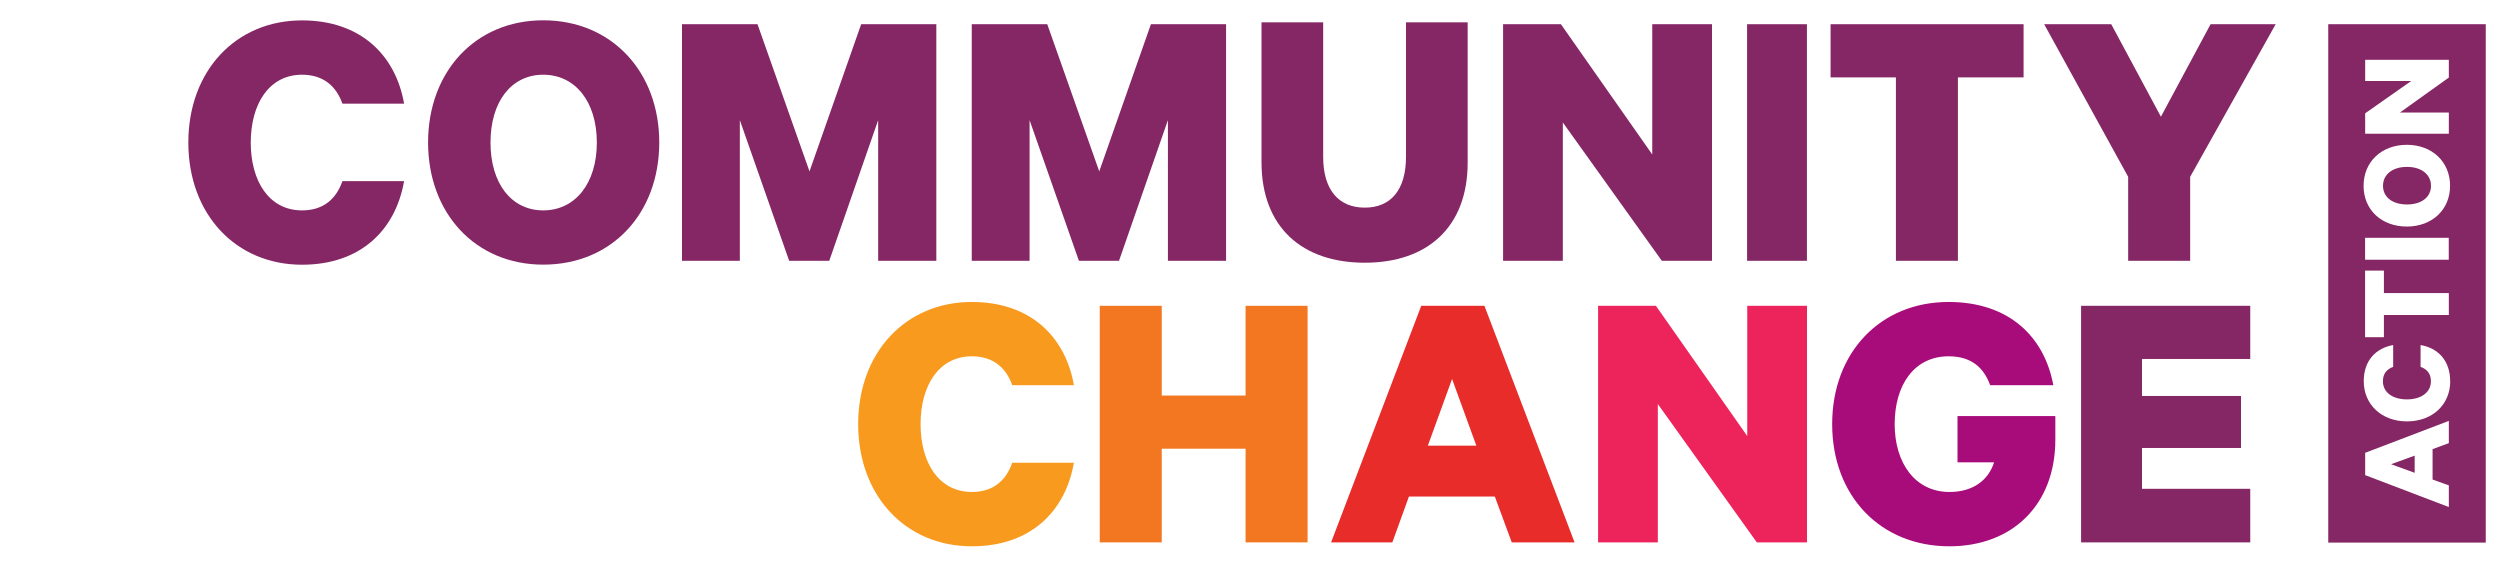 <?xml version="1.0" encoding="UTF-8"?> <svg xmlns="http://www.w3.org/2000/svg" width="411" height="96" viewBox="0 0 411 96" fill="none"><path d="M49.65 3.352C59.336 3.352 65.049 9.119 66.432 17.038H56.294C55.28 14.188 53.184 12.284 49.65 12.284C44.266 12.284 41.224 17.038 41.224 23.436C41.224 29.834 44.266 34.588 49.65 34.588C53.198 34.588 55.28 32.683 56.294 29.779H66.432C65.035 37.766 59.336 43.52 49.65 43.52C38.758 43.52 30.963 35.218 30.963 23.436C30.963 11.654 38.758 3.352 49.65 3.352Z" fill="#852665"></path><path d="M89.31 43.506C78.104 43.506 70.377 35.012 70.377 23.422C70.377 11.832 78.104 3.338 89.31 3.338C100.517 3.338 108.381 11.763 108.381 23.422C108.381 35.081 100.585 43.506 89.31 43.506ZM89.31 12.284C84.05 12.284 80.638 16.723 80.638 23.436C80.638 30.149 84.063 34.588 89.31 34.588C94.558 34.588 98.12 30.149 98.12 23.436C98.12 16.723 94.571 12.284 89.31 12.284Z" fill="#852665"></path><path d="M129.739 42.876L121.629 19.75V42.876H112.121V3.981H124.533L133.082 28.176L141.576 3.981H153.933V42.876H144.371V19.75L136.329 42.876H129.739Z" fill="#852665"></path><path d="M177.374 42.876L169.264 19.75V42.876H159.756V3.981H172.168L180.717 28.176L189.211 3.981H201.568V42.876H192.006V19.75L183.964 42.876H177.374Z" fill="#852665"></path><path d="M207.391 26.655V3.667H217.529V25.778C217.529 31.286 220.132 34.135 224.365 34.135C228.598 34.135 231.146 31.286 231.146 25.778V3.667H241.284V26.724C241.284 37.368 234.64 43.191 224.365 43.191C214.09 43.191 207.391 37.368 207.391 26.655Z" fill="#852665"></path><path d="M281.44 42.876H273.206L256.93 20.134V42.876H247.107V3.981H256.615L271.63 25.395V3.981H281.453V42.876H281.44Z" fill="#852665"></path><path d="M300.934 3.981H332.676V12.722H321.881V42.876H311.688V12.722H300.947V3.981H300.934Z" fill="#852665"></path><path d="M363.419 3.981H374.119L360.063 29.066V42.876H349.87V29.066L336.061 3.981H347.089L355.254 19.188L363.419 3.981Z" fill="#852665"></path><path d="M159.769 49.644C169.455 49.644 175.168 55.412 176.551 63.33H166.413C165.4 60.481 163.303 58.576 159.769 58.576C154.385 58.576 151.343 63.33 151.343 69.728C151.343 76.126 154.385 80.88 159.769 80.88C163.317 80.88 165.4 78.976 166.413 76.071H176.551C175.154 84.058 169.455 89.812 159.769 89.812C148.877 89.812 141.082 81.51 141.082 69.728C141.082 57.946 148.877 49.644 159.769 49.644Z" fill="#F89A1E"></path><path d="M214.967 50.274V89.168H204.774V73.769H190.992V89.168H180.799V50.274H190.992V65.029H204.774V50.274H214.967Z" fill="#F37721"></path><path d="M244.038 50.274L258.861 89.168H248.532L245.751 81.633H231.626L228.9 89.168H218.83L233.653 50.274H244.038ZM234.722 73.263H242.709L238.722 62.303L234.736 73.263H234.722Z" fill="#E72C2A"></path><path d="M297.057 89.168H288.823L272.548 66.426V89.168H262.725V50.274H272.232L287.248 71.687V50.274H297.07V89.168H297.057Z" fill="#ED245C"></path><path d="M321.814 76.003V68.399H337.898V72.263C337.898 83.031 330.801 89.812 320.471 89.812C309.196 89.812 301.209 81.579 301.209 69.728C301.209 57.878 309.196 49.644 320.334 49.644C330.349 49.644 336.103 55.412 337.569 63.33H327.184C326.102 60.357 324.019 58.576 320.348 58.576C314.717 58.576 311.484 63.262 311.484 69.728C311.484 76.195 314.909 80.88 320.485 80.88C324.348 80.88 326.883 78.976 327.828 76.003H321.814Z" fill="#A80B7A"></path><path d="M369.942 50.274V59.014H352.146V65.097H368.421V73.646H352.146V80.359H369.942V89.168H342.131V50.274H369.942Z" fill="#852665"></path><path d="M297.057 42.876H287.221V3.981H297.057V42.876Z" fill="#852665"></path><path d="M399.656 30.546C399.656 32.409 398.094 33.614 395.71 33.614C393.326 33.614 391.765 32.409 391.765 30.546C391.765 28.683 393.326 27.436 395.71 27.436C398.094 27.436 399.656 28.696 399.656 30.546ZM396.971 74.906L393.093 76.317L396.971 77.728V74.906ZM408.657 3.981V89.209H382.764V3.981H408.657ZM388.833 21.983H402.588V18.503H394.546L402.588 12.749V9.831H388.833V13.311H396.409L388.833 18.627V21.983ZM402.588 69.193L388.833 74.441V78.112L402.588 83.359V79.797L399.916 78.838V73.838L402.588 72.851V69.193ZM402.807 62.658C402.807 59.233 400.765 57.206 397.943 56.726V60.316C398.971 60.672 399.642 61.412 399.642 62.672C399.642 64.576 397.943 65.659 395.696 65.659C393.45 65.659 391.751 64.576 391.751 62.672C391.751 61.412 392.422 60.672 393.436 60.316V56.726C390.641 57.22 388.6 59.233 388.6 62.658C388.6 66.508 391.532 69.276 395.71 69.276C399.889 69.276 402.82 66.522 402.82 62.658H402.807ZM388.819 44.492V55.439H391.915V51.781H402.588V48.178H391.915V44.492H388.819ZM402.574 42.698V39.094H388.819V42.698H402.574ZM402.793 30.546C402.793 26.559 399.793 23.805 395.683 23.805C391.573 23.805 388.572 26.559 388.572 30.546C388.572 34.532 391.559 37.245 395.683 37.245C399.806 37.245 402.793 34.505 402.793 30.546Z" fill="#852665"></path></svg> 